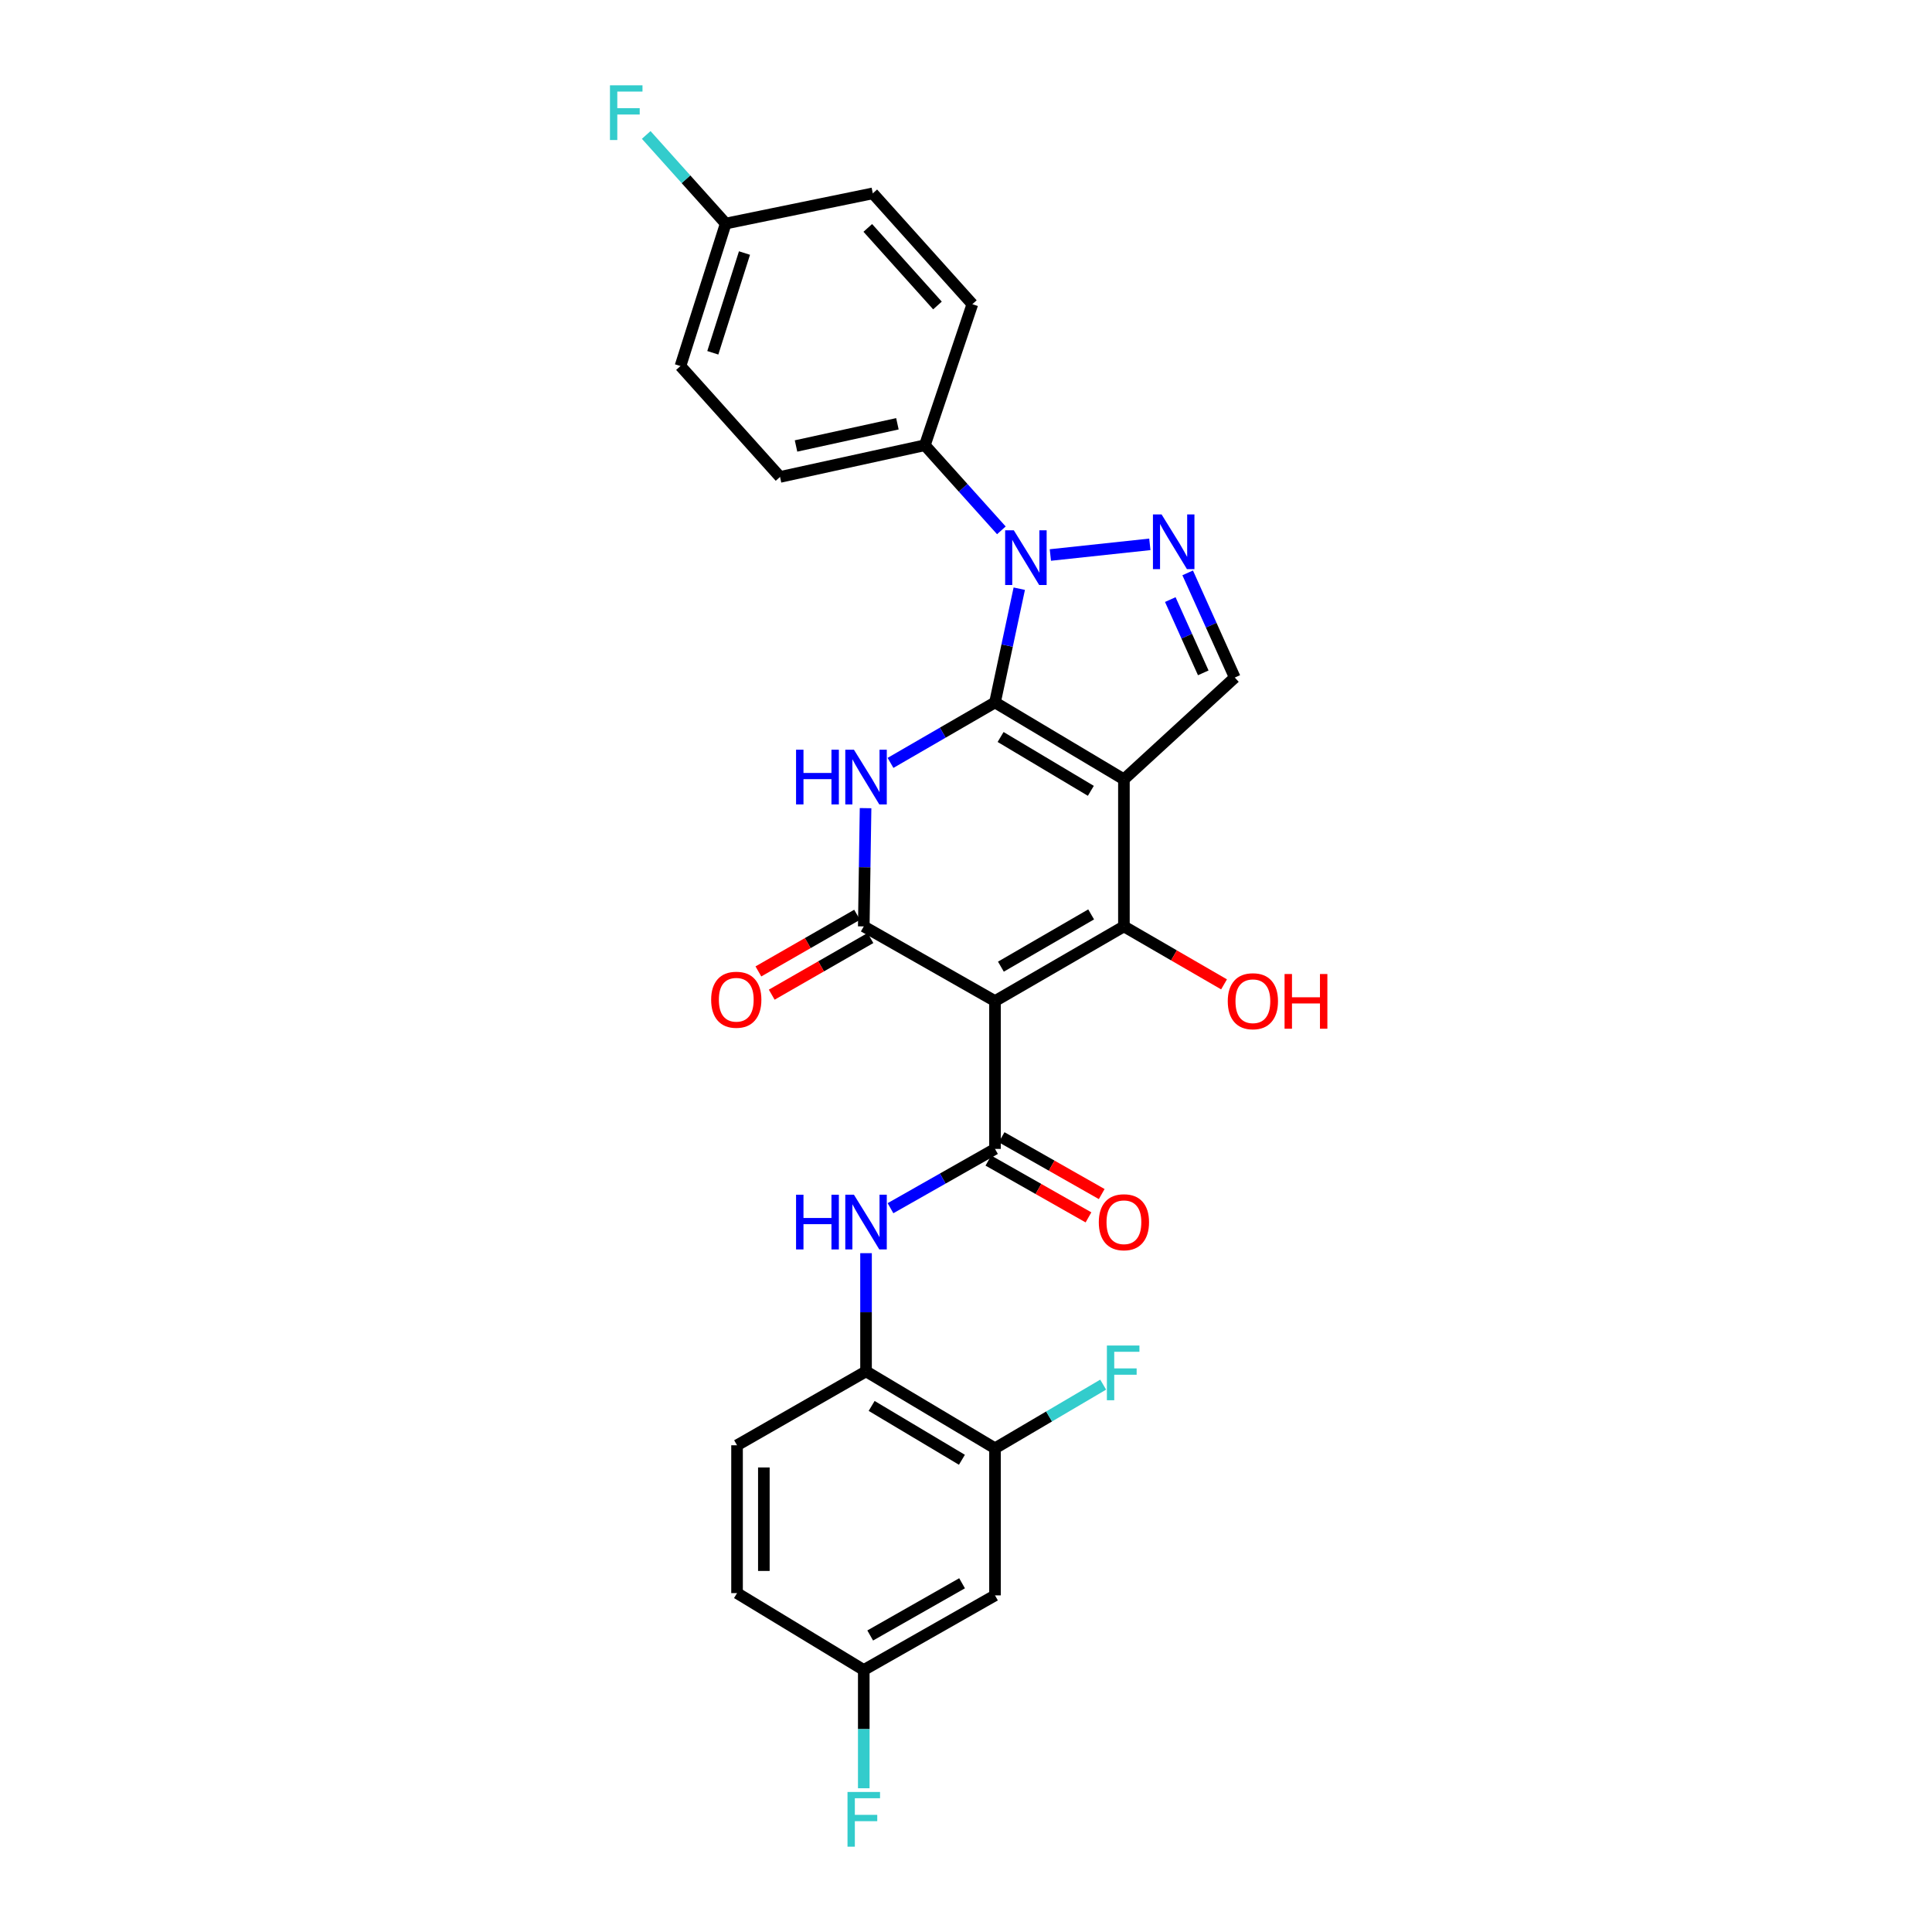 <?xml version='1.0' encoding='iso-8859-1'?>
<svg version='1.1' baseProfile='full'
              xmlns='http://www.w3.org/2000/svg'
                      xmlns:rdkit='http://www.rdkit.org/xml'
                      xmlns:xlink='http://www.w3.org/1999/xlink'
                  xml:space='preserve'
width='1000px' height='1000px' viewBox='0 0 1000 1000'>
<!-- END OF HEADER -->
<rect style='opacity:1.0;fill:#FFFFFF;stroke:none' width='1000' height='1000' x='0' y='0'> </rect>
<path class='bond-0' d='M 515.01,363.575 L 581.738,403.385' style='fill:none;fill-rule:evenodd;stroke:#000000;stroke-width:6px;stroke-linecap:butt;stroke-linejoin:miter;stroke-opacity:1' />
<path class='bond-0' d='M 517.908,381.466 L 564.618,409.333' style='fill:none;fill-rule:evenodd;stroke:#000000;stroke-width:6px;stroke-linecap:butt;stroke-linejoin:miter;stroke-opacity:1' />
<path class='bond-2' d='M 515.01,363.575 L 487.968,379.225' style='fill:none;fill-rule:evenodd;stroke:#000000;stroke-width:6px;stroke-linecap:butt;stroke-linejoin:miter;stroke-opacity:1' />
<path class='bond-2' d='M 487.968,379.225 L 460.927,394.874' style='fill:none;fill-rule:evenodd;stroke:#0000FF;stroke-width:6px;stroke-linecap:butt;stroke-linejoin:miter;stroke-opacity:1' />
<path class='bond-4' d='M 515.01,363.575 L 521.291,334.139' style='fill:none;fill-rule:evenodd;stroke:#000000;stroke-width:6px;stroke-linecap:butt;stroke-linejoin:miter;stroke-opacity:1' />
<path class='bond-4' d='M 521.291,334.139 L 527.572,304.703' style='fill:none;fill-rule:evenodd;stroke:#0000FF;stroke-width:6px;stroke-linecap:butt;stroke-linejoin:miter;stroke-opacity:1' />
<path class='bond-3' d='M 581.738,403.385 L 581.738,479.505' style='fill:none;fill-rule:evenodd;stroke:#000000;stroke-width:6px;stroke-linecap:butt;stroke-linejoin:miter;stroke-opacity:1' />
<path class='bond-8' d='M 581.738,403.385 L 639.121,350.698' style='fill:none;fill-rule:evenodd;stroke:#000000;stroke-width:6px;stroke-linecap:butt;stroke-linejoin:miter;stroke-opacity:1' />
<path class='bond-1' d='M 515.01,518.151 L 447.086,479.505' style='fill:none;fill-rule:evenodd;stroke:#000000;stroke-width:6px;stroke-linecap:butt;stroke-linejoin:miter;stroke-opacity:1' />
<path class='bond-6' d='M 515.01,518.151 L 515.01,594.672' style='fill:none;fill-rule:evenodd;stroke:#000000;stroke-width:6px;stroke-linecap:butt;stroke-linejoin:miter;stroke-opacity:1' />
<path class='bond-29' d='M 515.01,518.151 L 581.738,479.505' style='fill:none;fill-rule:evenodd;stroke:#000000;stroke-width:6px;stroke-linecap:butt;stroke-linejoin:miter;stroke-opacity:1' />
<path class='bond-29' d='M 518.063,500.344 L 564.773,473.292' style='fill:none;fill-rule:evenodd;stroke:#000000;stroke-width:6px;stroke-linecap:butt;stroke-linejoin:miter;stroke-opacity:1' />
<path class='bond-5' d='M 448.015,418.298 L 447.55,448.902' style='fill:none;fill-rule:evenodd;stroke:#0000FF;stroke-width:6px;stroke-linecap:butt;stroke-linejoin:miter;stroke-opacity:1' />
<path class='bond-5' d='M 447.55,448.902 L 447.086,479.505' style='fill:none;fill-rule:evenodd;stroke:#000000;stroke-width:6px;stroke-linecap:butt;stroke-linejoin:miter;stroke-opacity:1' />
<path class='bond-16' d='M 581.738,479.505 L 607.649,494.507' style='fill:none;fill-rule:evenodd;stroke:#000000;stroke-width:6px;stroke-linecap:butt;stroke-linejoin:miter;stroke-opacity:1' />
<path class='bond-16' d='M 607.649,494.507 L 633.561,509.508' style='fill:none;fill-rule:evenodd;stroke:#FF0000;stroke-width:6px;stroke-linecap:butt;stroke-linejoin:miter;stroke-opacity:1' />
<path class='bond-7' d='M 543.665,287.27 L 595.154,281.754' style='fill:none;fill-rule:evenodd;stroke:#0000FF;stroke-width:6px;stroke-linecap:butt;stroke-linejoin:miter;stroke-opacity:1' />
<path class='bond-11' d='M 518.306,274.503 L 498.507,252.477' style='fill:none;fill-rule:evenodd;stroke:#0000FF;stroke-width:6px;stroke-linecap:butt;stroke-linejoin:miter;stroke-opacity:1' />
<path class='bond-11' d='M 498.507,252.477 L 478.708,230.45' style='fill:none;fill-rule:evenodd;stroke:#000000;stroke-width:6px;stroke-linecap:butt;stroke-linejoin:miter;stroke-opacity:1' />
<path class='bond-14' d='M 443.632,473.486 L 418.086,488.147' style='fill:none;fill-rule:evenodd;stroke:#000000;stroke-width:6px;stroke-linecap:butt;stroke-linejoin:miter;stroke-opacity:1' />
<path class='bond-14' d='M 418.086,488.147 L 392.539,502.809' style='fill:none;fill-rule:evenodd;stroke:#FF0000;stroke-width:6px;stroke-linecap:butt;stroke-linejoin:miter;stroke-opacity:1' />
<path class='bond-14' d='M 450.541,485.524 L 424.994,500.185' style='fill:none;fill-rule:evenodd;stroke:#000000;stroke-width:6px;stroke-linecap:butt;stroke-linejoin:miter;stroke-opacity:1' />
<path class='bond-14' d='M 424.994,500.185 L 399.447,514.846' style='fill:none;fill-rule:evenodd;stroke:#FF0000;stroke-width:6px;stroke-linecap:butt;stroke-linejoin:miter;stroke-opacity:1' />
<path class='bond-9' d='M 515.01,594.672 L 487.964,610.018' style='fill:none;fill-rule:evenodd;stroke:#000000;stroke-width:6px;stroke-linecap:butt;stroke-linejoin:miter;stroke-opacity:1' />
<path class='bond-9' d='M 487.964,610.018 L 460.917,625.364' style='fill:none;fill-rule:evenodd;stroke:#0000FF;stroke-width:6px;stroke-linecap:butt;stroke-linejoin:miter;stroke-opacity:1' />
<path class='bond-15' d='M 511.584,600.707 L 537.489,615.41' style='fill:none;fill-rule:evenodd;stroke:#000000;stroke-width:6px;stroke-linecap:butt;stroke-linejoin:miter;stroke-opacity:1' />
<path class='bond-15' d='M 537.489,615.41 L 563.394,630.114' style='fill:none;fill-rule:evenodd;stroke:#FF0000;stroke-width:6px;stroke-linecap:butt;stroke-linejoin:miter;stroke-opacity:1' />
<path class='bond-15' d='M 518.435,588.636 L 544.34,603.34' style='fill:none;fill-rule:evenodd;stroke:#000000;stroke-width:6px;stroke-linecap:butt;stroke-linejoin:miter;stroke-opacity:1' />
<path class='bond-15' d='M 544.34,603.34 L 570.245,618.044' style='fill:none;fill-rule:evenodd;stroke:#FF0000;stroke-width:6px;stroke-linecap:butt;stroke-linejoin:miter;stroke-opacity:1' />
<path class='bond-28' d='M 614.738,296.517 L 626.93,323.608' style='fill:none;fill-rule:evenodd;stroke:#0000FF;stroke-width:6px;stroke-linecap:butt;stroke-linejoin:miter;stroke-opacity:1' />
<path class='bond-28' d='M 626.93,323.608 L 639.121,350.698' style='fill:none;fill-rule:evenodd;stroke:#000000;stroke-width:6px;stroke-linecap:butt;stroke-linejoin:miter;stroke-opacity:1' />
<path class='bond-28' d='M 605.739,310.34 L 614.273,329.303' style='fill:none;fill-rule:evenodd;stroke:#0000FF;stroke-width:6px;stroke-linecap:butt;stroke-linejoin:miter;stroke-opacity:1' />
<path class='bond-28' d='M 614.273,329.303 L 622.807,348.267' style='fill:none;fill-rule:evenodd;stroke:#000000;stroke-width:6px;stroke-linecap:butt;stroke-linejoin:miter;stroke-opacity:1' />
<path class='bond-10' d='M 448.259,648.638 L 448.259,679.227' style='fill:none;fill-rule:evenodd;stroke:#0000FF;stroke-width:6px;stroke-linecap:butt;stroke-linejoin:miter;stroke-opacity:1' />
<path class='bond-10' d='M 448.259,679.227 L 448.259,709.815' style='fill:none;fill-rule:evenodd;stroke:#000000;stroke-width:6px;stroke-linecap:butt;stroke-linejoin:miter;stroke-opacity:1' />
<path class='bond-12' d='M 448.259,709.815 L 515.01,749.633' style='fill:none;fill-rule:evenodd;stroke:#000000;stroke-width:6px;stroke-linecap:butt;stroke-linejoin:miter;stroke-opacity:1' />
<path class='bond-12' d='M 451.161,727.707 L 497.887,755.58' style='fill:none;fill-rule:evenodd;stroke:#000000;stroke-width:6px;stroke-linecap:butt;stroke-linejoin:miter;stroke-opacity:1' />
<path class='bond-17' d='M 448.259,709.815 L 381.492,748.075' style='fill:none;fill-rule:evenodd;stroke:#000000;stroke-width:6px;stroke-linecap:butt;stroke-linejoin:miter;stroke-opacity:1' />
<path class='bond-18' d='M 478.708,230.45 L 403.745,246.859' style='fill:none;fill-rule:evenodd;stroke:#000000;stroke-width:6px;stroke-linecap:butt;stroke-linejoin:miter;stroke-opacity:1' />
<path class='bond-18' d='M 464.496,219.353 L 412.022,230.839' style='fill:none;fill-rule:evenodd;stroke:#000000;stroke-width:6px;stroke-linecap:butt;stroke-linejoin:miter;stroke-opacity:1' />
<path class='bond-19' d='M 478.708,230.45 L 503.29,157.446' style='fill:none;fill-rule:evenodd;stroke:#000000;stroke-width:6px;stroke-linecap:butt;stroke-linejoin:miter;stroke-opacity:1' />
<path class='bond-13' d='M 515.01,749.633 L 515.01,825.768' style='fill:none;fill-rule:evenodd;stroke:#000000;stroke-width:6px;stroke-linecap:butt;stroke-linejoin:miter;stroke-opacity:1' />
<path class='bond-21' d='M 515.01,749.633 L 543.005,733.161' style='fill:none;fill-rule:evenodd;stroke:#000000;stroke-width:6px;stroke-linecap:butt;stroke-linejoin:miter;stroke-opacity:1' />
<path class='bond-21' d='M 543.005,733.161 L 571.001,716.688' style='fill:none;fill-rule:evenodd;stroke:#33CCCC;stroke-width:6px;stroke-linecap:butt;stroke-linejoin:miter;stroke-opacity:1' />
<path class='bond-31' d='M 515.01,825.768 L 447.086,864.383' style='fill:none;fill-rule:evenodd;stroke:#000000;stroke-width:6px;stroke-linecap:butt;stroke-linejoin:miter;stroke-opacity:1' />
<path class='bond-31' d='M 497.962,819.495 L 450.416,846.525' style='fill:none;fill-rule:evenodd;stroke:#000000;stroke-width:6px;stroke-linecap:butt;stroke-linejoin:miter;stroke-opacity:1' />
<path class='bond-23' d='M 381.492,748.075 L 381.492,824.596' style='fill:none;fill-rule:evenodd;stroke:#000000;stroke-width:6px;stroke-linecap:butt;stroke-linejoin:miter;stroke-opacity:1' />
<path class='bond-23' d='M 395.371,759.554 L 395.371,813.118' style='fill:none;fill-rule:evenodd;stroke:#000000;stroke-width:6px;stroke-linecap:butt;stroke-linejoin:miter;stroke-opacity:1' />
<path class='bond-24' d='M 403.745,246.859 L 352.207,189.468' style='fill:none;fill-rule:evenodd;stroke:#000000;stroke-width:6px;stroke-linecap:butt;stroke-linejoin:miter;stroke-opacity:1' />
<path class='bond-25' d='M 503.29,157.446 L 451.759,100.086' style='fill:none;fill-rule:evenodd;stroke:#000000;stroke-width:6px;stroke-linecap:butt;stroke-linejoin:miter;stroke-opacity:1' />
<path class='bond-25' d='M 485.235,158.117 L 449.164,117.965' style='fill:none;fill-rule:evenodd;stroke:#000000;stroke-width:6px;stroke-linecap:butt;stroke-linejoin:miter;stroke-opacity:1' />
<path class='bond-20' d='M 447.086,864.383 L 381.492,824.596' style='fill:none;fill-rule:evenodd;stroke:#000000;stroke-width:6px;stroke-linecap:butt;stroke-linejoin:miter;stroke-opacity:1' />
<path class='bond-26' d='M 447.086,864.383 L 447.086,894.987' style='fill:none;fill-rule:evenodd;stroke:#000000;stroke-width:6px;stroke-linecap:butt;stroke-linejoin:miter;stroke-opacity:1' />
<path class='bond-26' d='M 447.086,894.987 L 447.086,925.59' style='fill:none;fill-rule:evenodd;stroke:#33CCCC;stroke-width:6px;stroke-linecap:butt;stroke-linejoin:miter;stroke-opacity:1' />
<path class='bond-22' d='M 375.632,115.708 L 451.759,100.086' style='fill:none;fill-rule:evenodd;stroke:#000000;stroke-width:6px;stroke-linecap:butt;stroke-linejoin:miter;stroke-opacity:1' />
<path class='bond-27' d='M 375.632,115.708 L 355.056,92.778' style='fill:none;fill-rule:evenodd;stroke:#000000;stroke-width:6px;stroke-linecap:butt;stroke-linejoin:miter;stroke-opacity:1' />
<path class='bond-27' d='M 355.056,92.778 L 334.48,69.849' style='fill:none;fill-rule:evenodd;stroke:#33CCCC;stroke-width:6px;stroke-linecap:butt;stroke-linejoin:miter;stroke-opacity:1' />
<path class='bond-30' d='M 375.632,115.708 L 352.207,189.468' style='fill:none;fill-rule:evenodd;stroke:#000000;stroke-width:6px;stroke-linecap:butt;stroke-linejoin:miter;stroke-opacity:1' />
<path class='bond-30' d='M 385.346,130.973 L 368.949,182.605' style='fill:none;fill-rule:evenodd;stroke:#000000;stroke-width:6px;stroke-linecap:butt;stroke-linejoin:miter;stroke-opacity:1' />
<path  class='atom-3' d='M 412.039 388.046
L 415.879 388.046
L 415.879 400.086
L 430.359 400.086
L 430.359 388.046
L 434.199 388.046
L 434.199 416.366
L 430.359 416.366
L 430.359 403.286
L 415.879 403.286
L 415.879 416.366
L 412.039 416.366
L 412.039 388.046
' fill='#0000FF'/>
<path  class='atom-3' d='M 441.999 388.046
L 451.279 403.046
Q 452.199 404.526, 453.679 407.206
Q 455.159 409.886, 455.239 410.046
L 455.239 388.046
L 458.999 388.046
L 458.999 416.366
L 455.119 416.366
L 445.159 399.966
Q 443.999 398.046, 442.759 395.846
Q 441.559 393.646, 441.199 392.966
L 441.199 416.366
L 437.519 416.366
L 437.519 388.046
L 441.999 388.046
' fill='#0000FF'/>
<path  class='atom-5' d='M 524.742 274.467
L 534.022 289.467
Q 534.942 290.947, 536.422 293.627
Q 537.902 296.307, 537.982 296.467
L 537.982 274.467
L 541.742 274.467
L 541.742 302.787
L 537.862 302.787
L 527.902 286.387
Q 526.742 284.467, 525.502 282.267
Q 524.302 280.067, 523.942 279.387
L 523.942 302.787
L 520.262 302.787
L 520.262 274.467
L 524.742 274.467
' fill='#0000FF'/>
<path  class='atom-8' d='M 601.239 266.271
L 610.519 281.271
Q 611.439 282.751, 612.919 285.431
Q 614.399 288.111, 614.479 288.271
L 614.479 266.271
L 618.239 266.271
L 618.239 294.591
L 614.359 294.591
L 604.399 278.191
Q 603.239 276.271, 601.999 274.071
Q 600.799 271.871, 600.439 271.191
L 600.439 294.591
L 596.759 294.591
L 596.759 266.271
L 601.239 266.271
' fill='#0000FF'/>
<path  class='atom-10' d='M 412.039 618.386
L 415.879 618.386
L 415.879 630.426
L 430.359 630.426
L 430.359 618.386
L 434.199 618.386
L 434.199 646.706
L 430.359 646.706
L 430.359 633.626
L 415.879 633.626
L 415.879 646.706
L 412.039 646.706
L 412.039 618.386
' fill='#0000FF'/>
<path  class='atom-10' d='M 441.999 618.386
L 451.279 633.386
Q 452.199 634.866, 453.679 637.546
Q 455.159 640.226, 455.239 640.386
L 455.239 618.386
L 458.999 618.386
L 458.999 646.706
L 455.119 646.706
L 445.159 630.306
Q 443.999 628.386, 442.759 626.186
Q 441.559 623.986, 441.199 623.306
L 441.199 646.706
L 437.519 646.706
L 437.519 618.386
L 441.999 618.386
' fill='#0000FF'/>
<path  class='atom-15' d='M 368.091 517.46
Q 368.091 510.66, 371.451 506.86
Q 374.811 503.06, 381.091 503.06
Q 387.371 503.06, 390.731 506.86
Q 394.091 510.66, 394.091 517.46
Q 394.091 524.34, 390.691 528.26
Q 387.291 532.14, 381.091 532.14
Q 374.851 532.14, 371.451 528.26
Q 368.091 524.38, 368.091 517.46
M 381.091 528.94
Q 385.411 528.94, 387.731 526.06
Q 390.091 523.14, 390.091 517.46
Q 390.091 511.9, 387.731 509.1
Q 385.411 506.26, 381.091 506.26
Q 376.771 506.26, 374.411 509.06
Q 372.091 511.86, 372.091 517.46
Q 372.091 523.18, 374.411 526.06
Q 376.771 528.94, 381.091 528.94
' fill='#FF0000'/>
<path  class='atom-16' d='M 568.738 632.626
Q 568.738 625.826, 572.098 622.026
Q 575.458 618.226, 581.738 618.226
Q 588.018 618.226, 591.378 622.026
Q 594.738 625.826, 594.738 632.626
Q 594.738 639.506, 591.338 643.426
Q 587.938 647.306, 581.738 647.306
Q 575.498 647.306, 572.098 643.426
Q 568.738 639.546, 568.738 632.626
M 581.738 644.106
Q 586.058 644.106, 588.378 641.226
Q 590.738 638.306, 590.738 632.626
Q 590.738 627.066, 588.378 624.266
Q 586.058 621.426, 581.738 621.426
Q 577.418 621.426, 575.058 624.226
Q 572.738 627.026, 572.738 632.626
Q 572.738 638.346, 575.058 641.226
Q 577.418 644.106, 581.738 644.106
' fill='#FF0000'/>
<path  class='atom-17' d='M 635.489 518.231
Q 635.489 511.431, 638.849 507.631
Q 642.209 503.831, 648.489 503.831
Q 654.769 503.831, 658.129 507.631
Q 661.489 511.431, 661.489 518.231
Q 661.489 525.111, 658.089 529.031
Q 654.689 532.911, 648.489 532.911
Q 642.249 532.911, 638.849 529.031
Q 635.489 525.151, 635.489 518.231
M 648.489 529.711
Q 652.809 529.711, 655.129 526.831
Q 657.489 523.911, 657.489 518.231
Q 657.489 512.671, 655.129 509.871
Q 652.809 507.031, 648.489 507.031
Q 644.169 507.031, 641.809 509.831
Q 639.489 512.631, 639.489 518.231
Q 639.489 523.951, 641.809 526.831
Q 644.169 529.711, 648.489 529.711
' fill='#FF0000'/>
<path  class='atom-17' d='M 664.889 504.151
L 668.729 504.151
L 668.729 516.191
L 683.209 516.191
L 683.209 504.151
L 687.049 504.151
L 687.049 532.471
L 683.209 532.471
L 683.209 519.391
L 668.729 519.391
L 668.729 532.471
L 664.889 532.471
L 664.889 504.151
' fill='#FF0000'/>
<path  class='atom-22' d='M 572.925 696.442
L 589.765 696.442
L 589.765 699.682
L 576.725 699.682
L 576.725 708.282
L 588.325 708.282
L 588.325 711.562
L 576.725 711.562
L 576.725 724.762
L 572.925 724.762
L 572.925 696.442
' fill='#33CCCC'/>
<path  class='atom-27' d='M 438.666 927.523
L 455.506 927.523
L 455.506 930.763
L 442.466 930.763
L 442.466 939.363
L 454.066 939.363
L 454.066 942.643
L 442.466 942.643
L 442.466 955.843
L 438.666 955.843
L 438.666 927.523
' fill='#33CCCC'/>
<path  class='atom-28' d='M 315.712 44.157
L 332.552 44.157
L 332.552 47.397
L 319.512 47.397
L 319.512 55.997
L 331.112 55.997
L 331.112 59.277
L 319.512 59.277
L 319.512 72.477
L 315.712 72.477
L 315.712 44.157
' fill='#33CCCC'/>
</svg>
